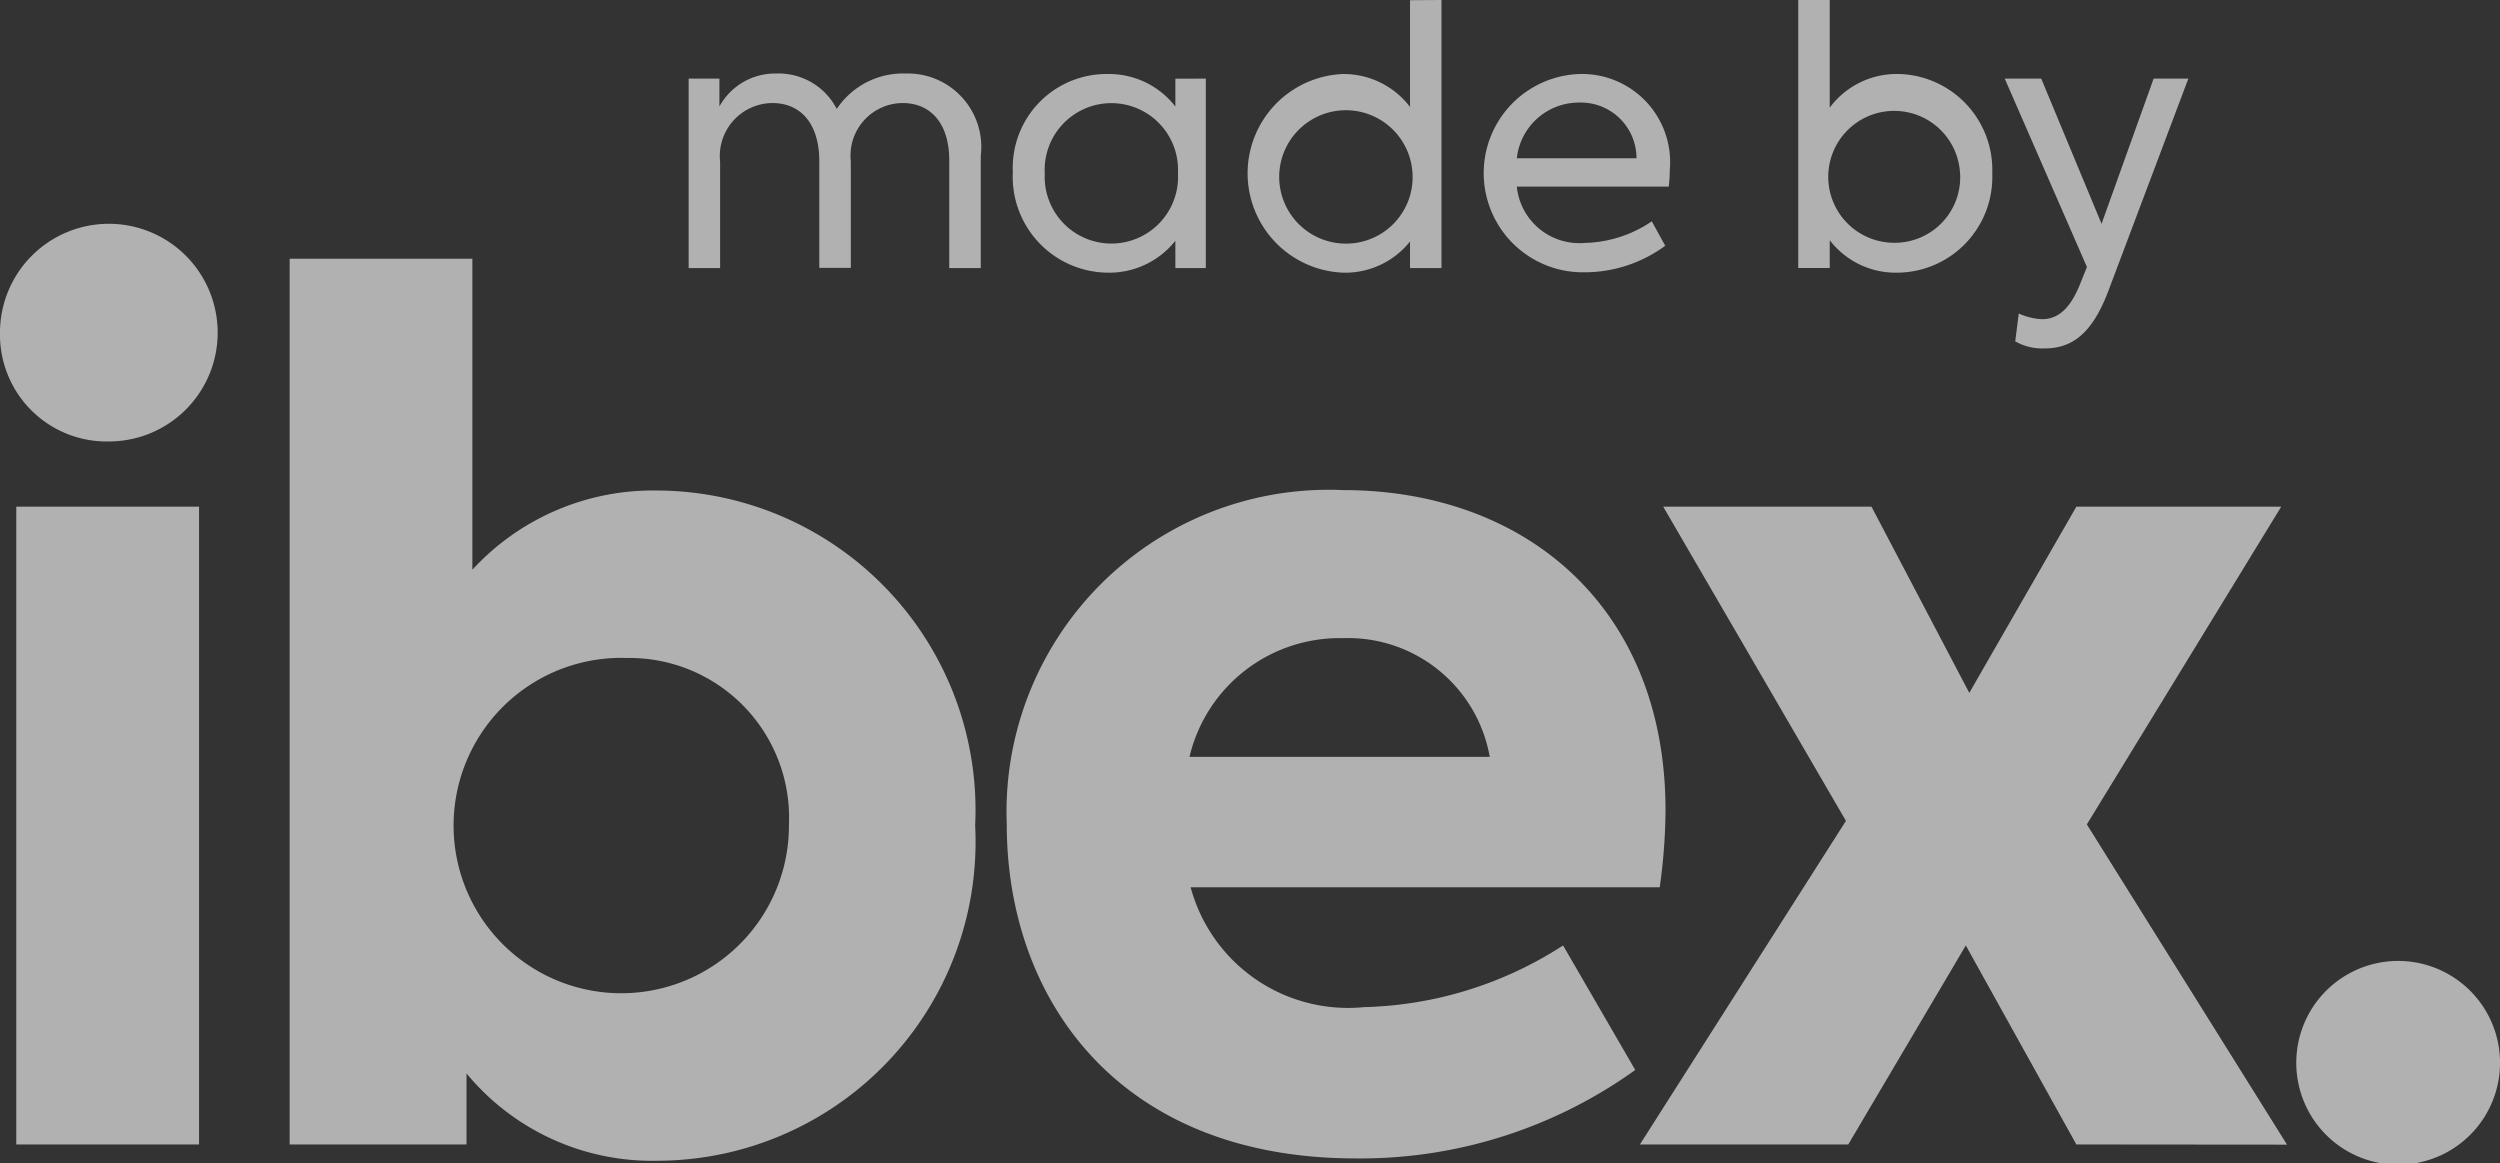 <svg xmlns="http://www.w3.org/2000/svg" width="53.866" height="25.06" viewBox="0 0 53.866 25.06"><rect x="0" y="0" width="53.866" height="25.06" fill="#333333" stroke="none"/><defs><style>.a{opacity:0.62;}.b{fill:#fff;}</style></defs><g class="a" transform="translate(-1199.889 -1007.574)"><path class="b" d="M1199.889,1014.754a2.345,2.345,0,1,1,2.358,2.332A2.3,2.3,0,0,1,1199.889,1014.754Zm.351,17.479v-13.742h3.938v13.742Z"/><path class="b" d="M1220.9,1025.362a6.869,6.869,0,0,1-6.846,7.222,5.187,5.187,0,0,1-4.113-1.881v1.53h-3.811v-19.084h3.937v6.7a5.288,5.288,0,0,1,3.987-1.706A6.885,6.885,0,0,1,1220.9,1025.362Zm-4.012-.025a3.441,3.441,0,0,0-3.486-3.586,3.613,3.613,0,1,0,3.486,3.586Z"/><path class="b" d="M1235.65,1026.691h-10.107a3.512,3.512,0,0,0,3.737,2.583,8.248,8.248,0,0,0,4.288-1.329l1.555,2.683a10.16,10.16,0,0,1-6.019,1.906c-5.141,0-7.523-3.461-7.523-7.2a6.94,6.94,0,0,1,7.247-7.2c3.938,0,6.947,2.533,6.947,6.9A12.312,12.312,0,0,1,1235.65,1026.691Zm-10.132-2.809h6.47a3.1,3.1,0,0,0-3.16-2.558A3.324,3.324,0,0,0,1225.518,1023.882Z"/><path class="b" d="M1244.627,1032.233l-2.382-4.288-2.533,4.288h-4.489l4.439-6.972-3.937-6.77h4.488l2.107,4.012,2.307-4.012h4.414l-4.188,6.846,4.313,6.9Z"/><path class="b" d="M1249.366,1030.427a2.195,2.195,0,0,1,4.389,0,2.195,2.195,0,1,1-4.389,0Z"/><path class="b" d="M1221.021,1010.931v2.419h-.679v-2.32c0-.8-.4-1.236-1.008-1.236a1.131,1.131,0,0,0-1.113,1.252v2.3h-.679v-2.3c0-.786-.382-1.252-1.015-1.252a1.142,1.142,0,0,0-1.122,1.267v2.289h-.678v-4.082h.663v.6a1.371,1.371,0,0,1,1.228-.71,1.41,1.41,0,0,1,1.3.763,1.717,1.717,0,0,1,1.488-.763A1.583,1.583,0,0,1,1221.021,1010.931Z"/><path class="b" d="M1225.87,1009.268v4.082h-.656v-.588a1.82,1.82,0,0,1-1.457.687,2.065,2.065,0,0,1-2.045-2.167,2.02,2.02,0,0,1,2.045-2.113,1.81,1.81,0,0,1,1.457.7v-.6Zm-.6,2.037a1.437,1.437,0,1,0-2.87.008,1.437,1.437,0,1,0,2.87-.008Z"/><path class="b" d="M1230.948,1007.574v5.776h-.678v-.573a1.785,1.785,0,0,1-1.442.672,2.142,2.142,0,0,1-.015-4.28,1.8,1.8,0,0,1,1.457.709v-2.3Zm-.625,3.731a1.437,1.437,0,1,0-1.434,1.518A1.432,1.432,0,0,0,1230.323,1011.3Z"/><path class="b" d="M1235.845,1011.595h-3.274a1.353,1.353,0,0,0,1.465,1.213,2.667,2.667,0,0,0,1.443-.465l.29.526a2.938,2.938,0,0,1-1.748.572,2.137,2.137,0,0,1-.115-4.272,1.9,1.9,0,0,1,1.961,2.067A3.317,3.317,0,0,1,1235.845,1011.595Zm-3.274-.611h2.579a1.2,1.2,0,0,0-1.244-1.2A1.345,1.345,0,0,0,1232.571,1010.984Z"/><path class="b" d="M1242.815,1011.313a2.061,2.061,0,0,1-2.044,2.136,1.791,1.791,0,0,1-1.458-.7v.6h-.678v-5.776h.678v2.32a1.8,1.8,0,0,1,1.465-.725A2.067,2.067,0,0,1,1242.815,1011.313Zm-.694-.008a1.421,1.421,0,1,0-1.419,1.5A1.41,1.41,0,0,0,1242.121,1011.3Z"/><path class="b" d="M1247.04,1009.268l-1.725,4.578c-.35.923-.785,1.235-1.373,1.235a1.176,1.176,0,0,1-.632-.152l.076-.6a1.35,1.35,0,0,0,.5.122c.32,0,.587-.19.808-.724l.161-.4-1.771-4.059h.786l1.3,3.128,1.122-3.128Z"/></g></svg>
